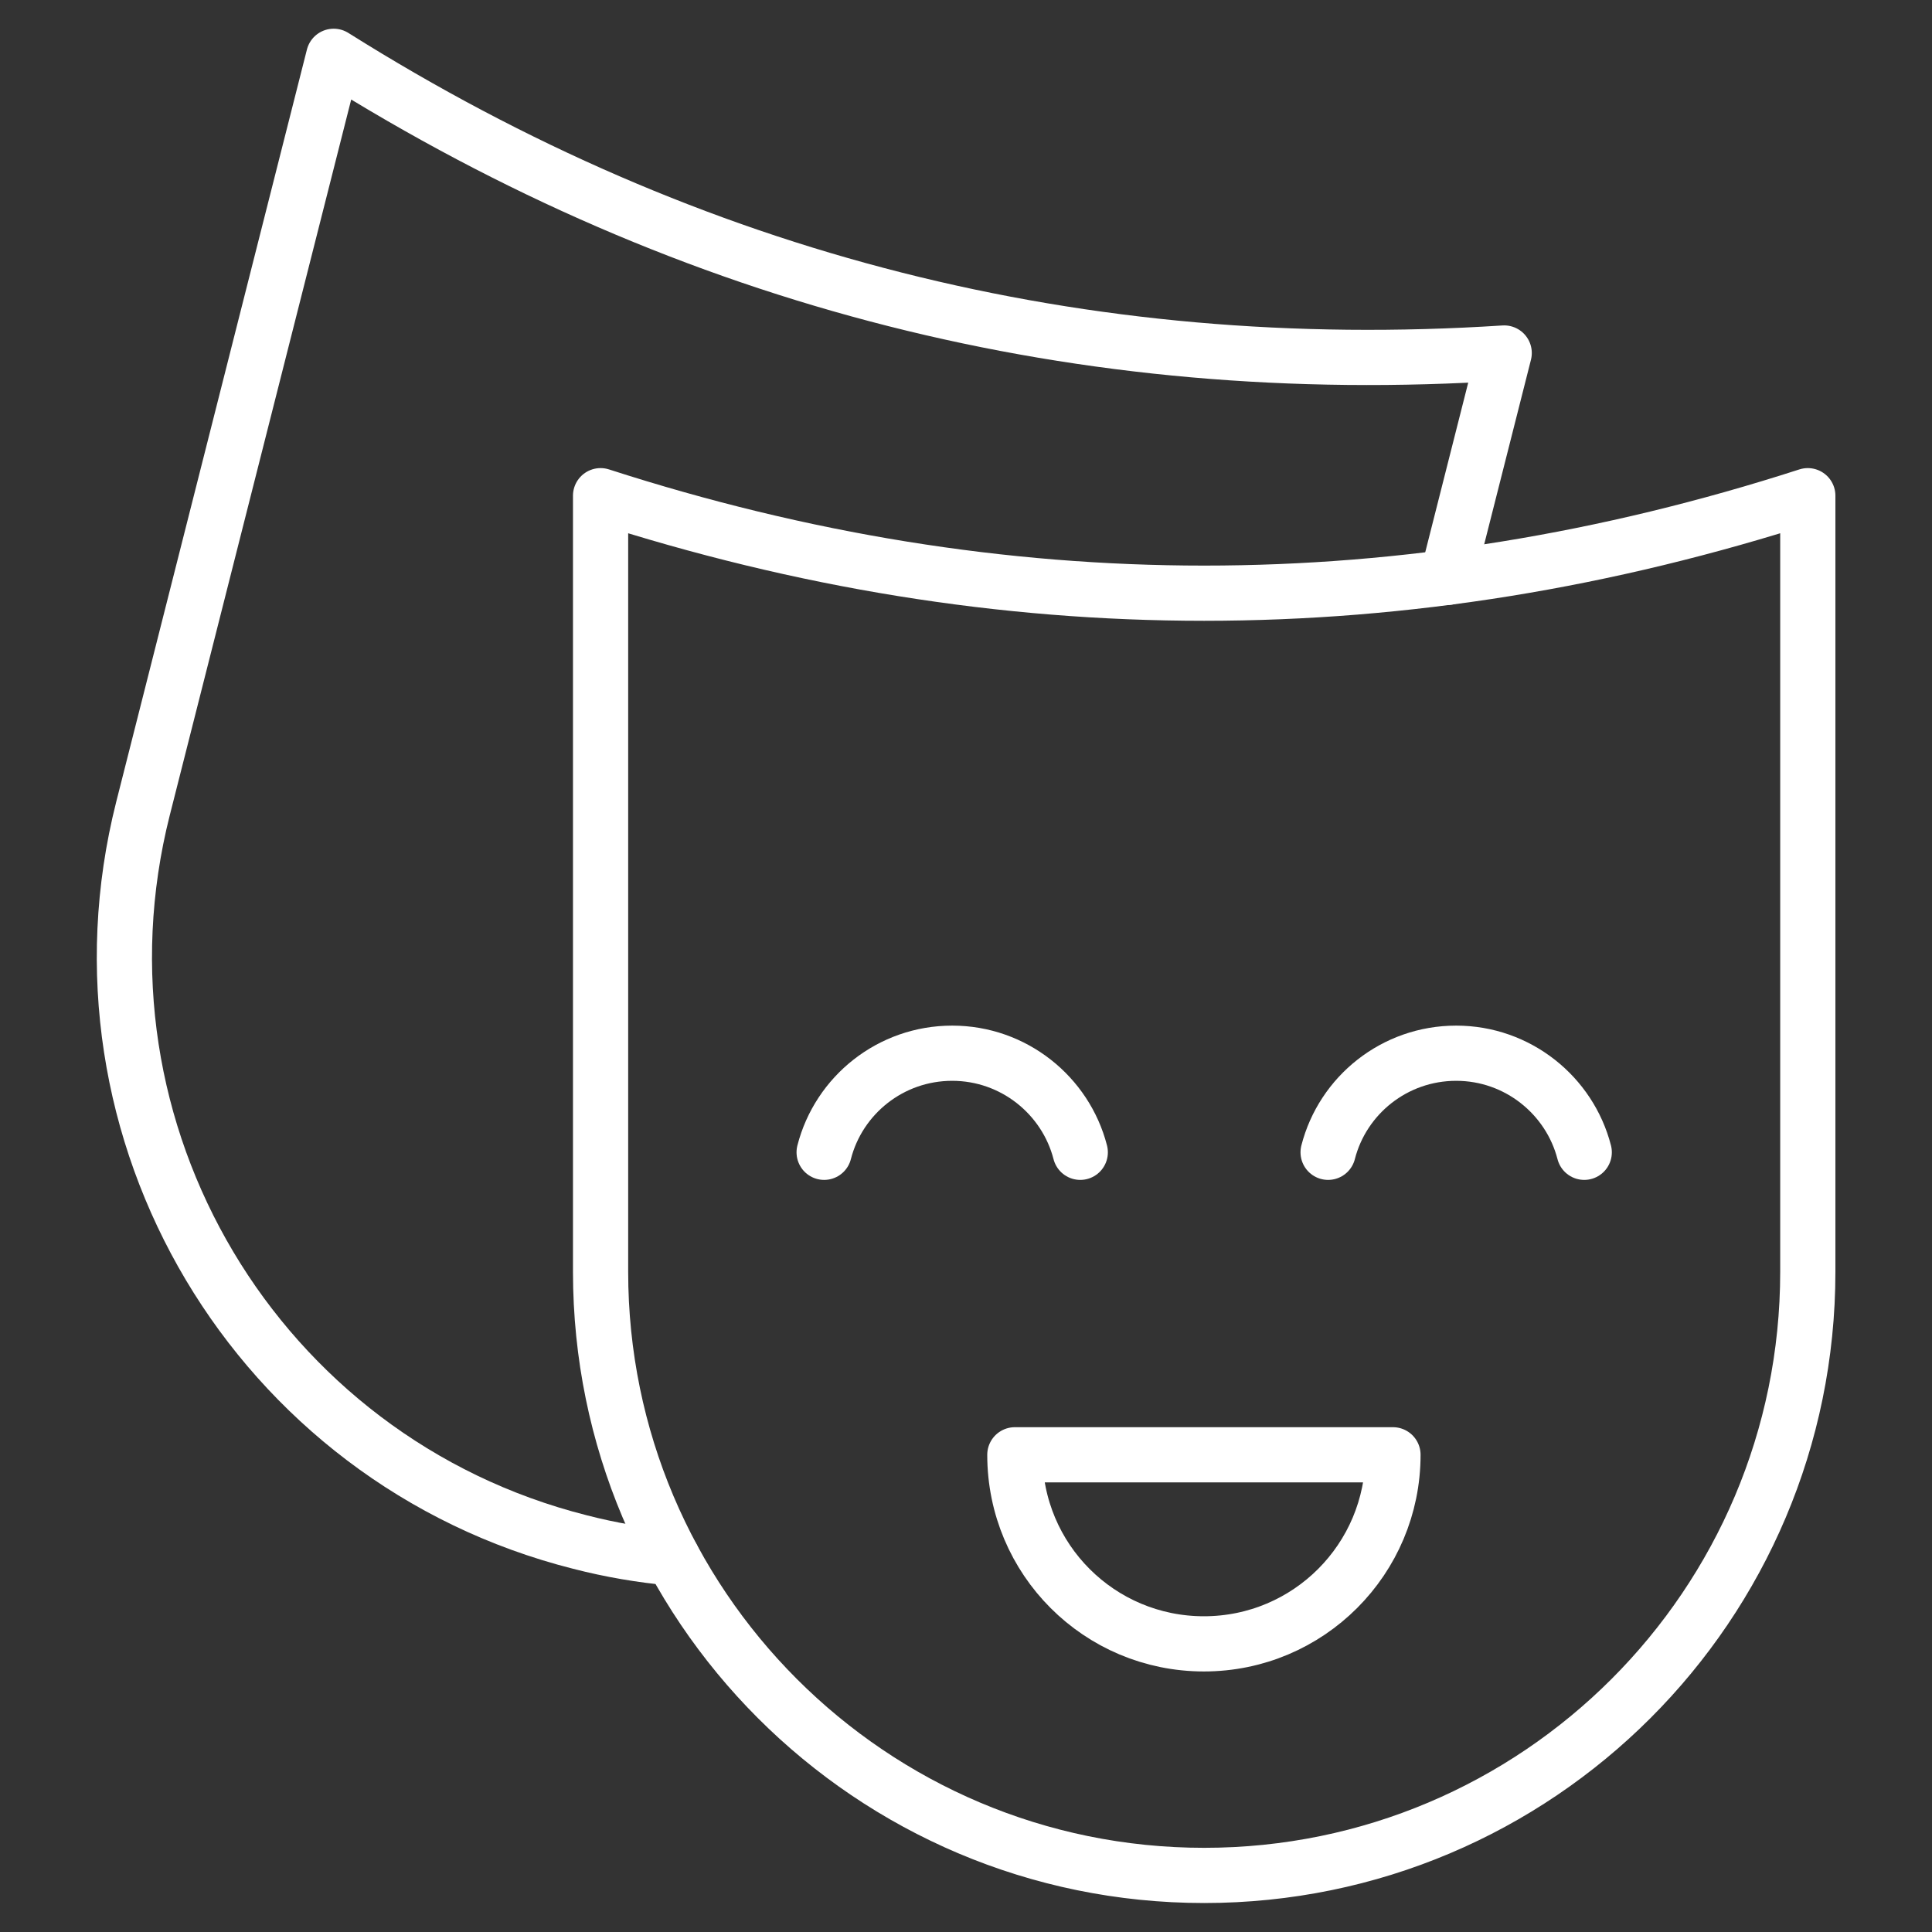 <?xml version="1.0" encoding="UTF-8"?>
<svg id="Ebene_1" xmlns="http://www.w3.org/2000/svg" width="70" height="70" version="1.1" viewBox="0 0 70 70">
  <rect x="0" y="0" width="70" height="70" fill="#333333" stroke="none"/>
  <!-- Generator: Adobe Illustrator 29.4.0, SVG Export Plug-In . SVG Version: 2.1.0 Build 152)  -->
  <defs>
    <style>
      .st0 {
        fill: none;
        stroke: #fff;
        stroke-linecap: round;
        stroke-linejoin: round;
        stroke-width: 2px;
      }
    </style>
  </defs>
  <path class="st0" d="M43.63,67.95h0c-12.08,0-21.87-9.8-21.87-21.87v-28.12c14.58,4.71,29.15,4.71,43.74,0v28.12c0,12.08-9.8,21.87-21.87,21.87h.01Z"/>
  <path class="st0" d="M52.44,20.92l2.06-8.13c-15.29.99-29.43-2.59-42.41-10.75l-6.91,27.26c-2.96,11.71,4.12,23.61,15.83,26.57,1.12.29,2.25.48,3.36.58"/>
  <g>
    <path class="st0" d="M29.86,41.75c.53-2.07,2.41-3.59,4.64-3.59s4.11,1.53,4.64,3.59"/>
    <path class="st0" d="M48.12,41.75c.53-2.07,2.41-3.59,4.64-3.59s4.11,1.53,4.64,3.59"/>
  </g>
  <path class="st0" d="M50.47,52.71c0,3.78-3.06,6.85-6.85,6.85s-6.85-3.06-6.85-6.85h13.69Z"/>
</svg>